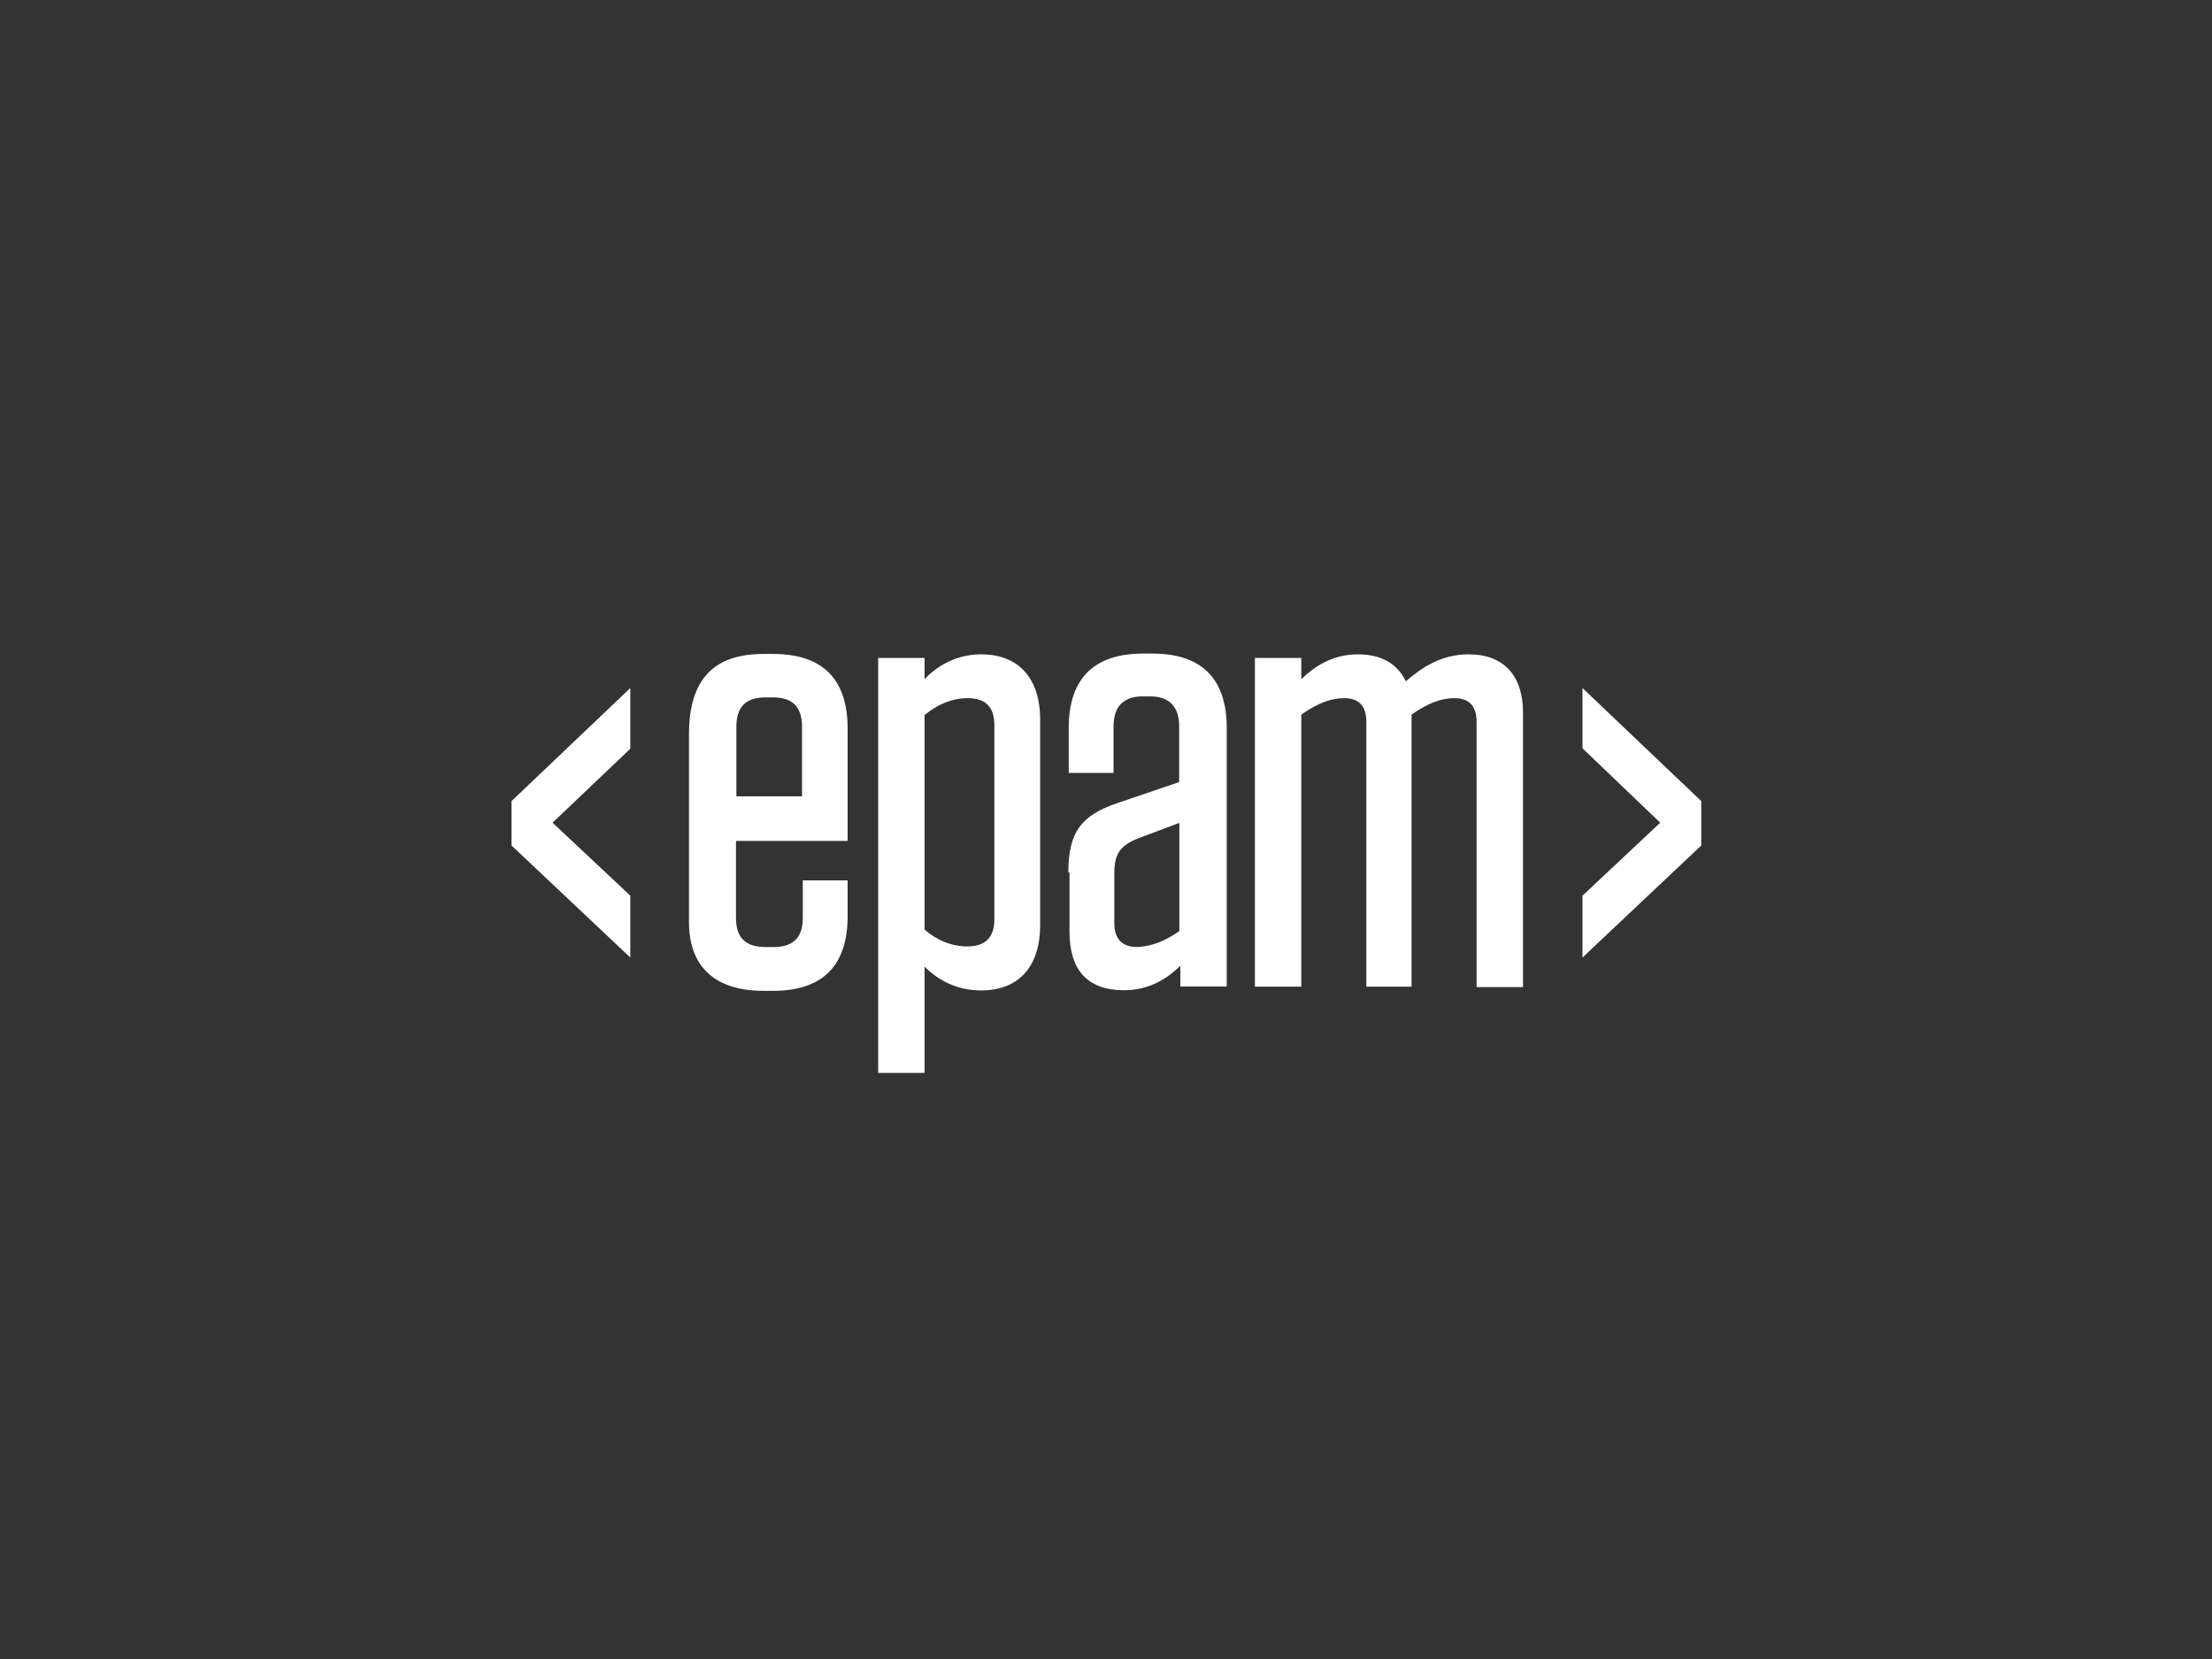 <?xml version="1.0" encoding="UTF-8"?> <svg xmlns="http://www.w3.org/2000/svg" width="640" height="480" viewBox="0 0 640 480" fill="none"><rect x="0" y="0" width="640" height="480" fill="#333333" stroke="none"/> <path d="M212.944 243.424V265.569C212.944 271.249 215.698 274.003 221.378 274.003H223.845C229.524 274.003 232.278 271.249 232.278 265.569V254.726H245.244V265.11C245.244 279.338 238.073 286.682 223.673 286.682H220.919C206.691 286.682 199.347 279.51 199.347 266.831V212.443C199.347 196.552 206.519 189.208 220.919 189.208H223.673C237.901 189.208 245.244 196.379 245.244 210.78V243.309H213.002V243.424H212.944ZM212.944 230.401H232.049V210.206C232.049 204.526 229.295 201.772 223.615 201.772H221.492C215.813 201.772 213.059 204.526 213.059 210.206V230.401H212.944Z" fill="white"></path> <path d="M254.079 190.355H267.504V196.494C270.717 193.109 276.224 189.322 283.855 189.322C295.329 189.322 300.951 196.953 300.951 208.14V267.749C300.951 279.051 295.272 286.566 283.855 286.566C276.052 286.566 270.717 282.895 267.504 279.682V310.433H254.079V190.355ZM267.504 268.953C271.176 272.166 275.479 273.83 279.896 273.83C284.773 273.83 287.699 271.535 287.699 266.027V209.804C287.699 204.296 284.945 202.001 279.896 202.001C275.479 202.001 271.176 203.837 267.504 206.878V268.953Z" fill="white"></path> <path d="M309.098 252.431C309.098 240.669 312.942 235.908 323.154 232.408L341.169 226.269V210.205C341.169 204.526 338.415 201.485 332.735 201.485H330.612C324.933 201.485 322.179 204.526 322.179 210.205V223.63H309.213V210.664C309.213 196.436 316.384 189.093 330.784 189.093H333.366C347.594 189.093 354.938 196.264 354.938 210.664V285.419H341.513V279.452C337.841 282.952 332.792 286.509 325.162 286.509C314.434 286.509 309.442 280.37 309.442 269.699V252.431H309.098ZM341.226 269.412V238.088L329.006 242.677C324.129 244.685 322.408 247.095 322.408 252.603V267.118C322.408 271.707 324.703 274.002 329.006 274.002C333.079 273.83 336.751 272.453 341.226 269.412Z" fill="white"></path> <path d="M408.752 285.476H395.327V208.886C395.327 204.124 393.032 202.001 388.901 202.001C385.23 202.001 381.271 203.378 376.509 206.763V285.476H363.084V190.355H376.509V196.494C380.353 192.822 385.517 189.322 392.86 189.322C399.745 189.322 404.334 192.076 406.744 197.125C411.506 192.994 417.128 189.322 424.931 189.322C435.315 189.322 440.65 195.748 440.65 206.132V285.591H427.225V208.886C427.225 204.124 424.931 202.001 420.8 202.001C417.128 202.001 413.169 203.378 408.408 206.763V285.476H408.752Z" fill="white"></path> <path d="M182.365 199.075V216.631L159.876 238.03L182.365 259.143V277.043L148 244.628V231.777L182.365 199.075Z" fill="white"></path> <path d="M492.227 231.777V244.628L457.862 277.043V259.143L480.351 238.03L457.862 216.516V199.075L492.227 231.777Z" fill="white"></path> </svg> 